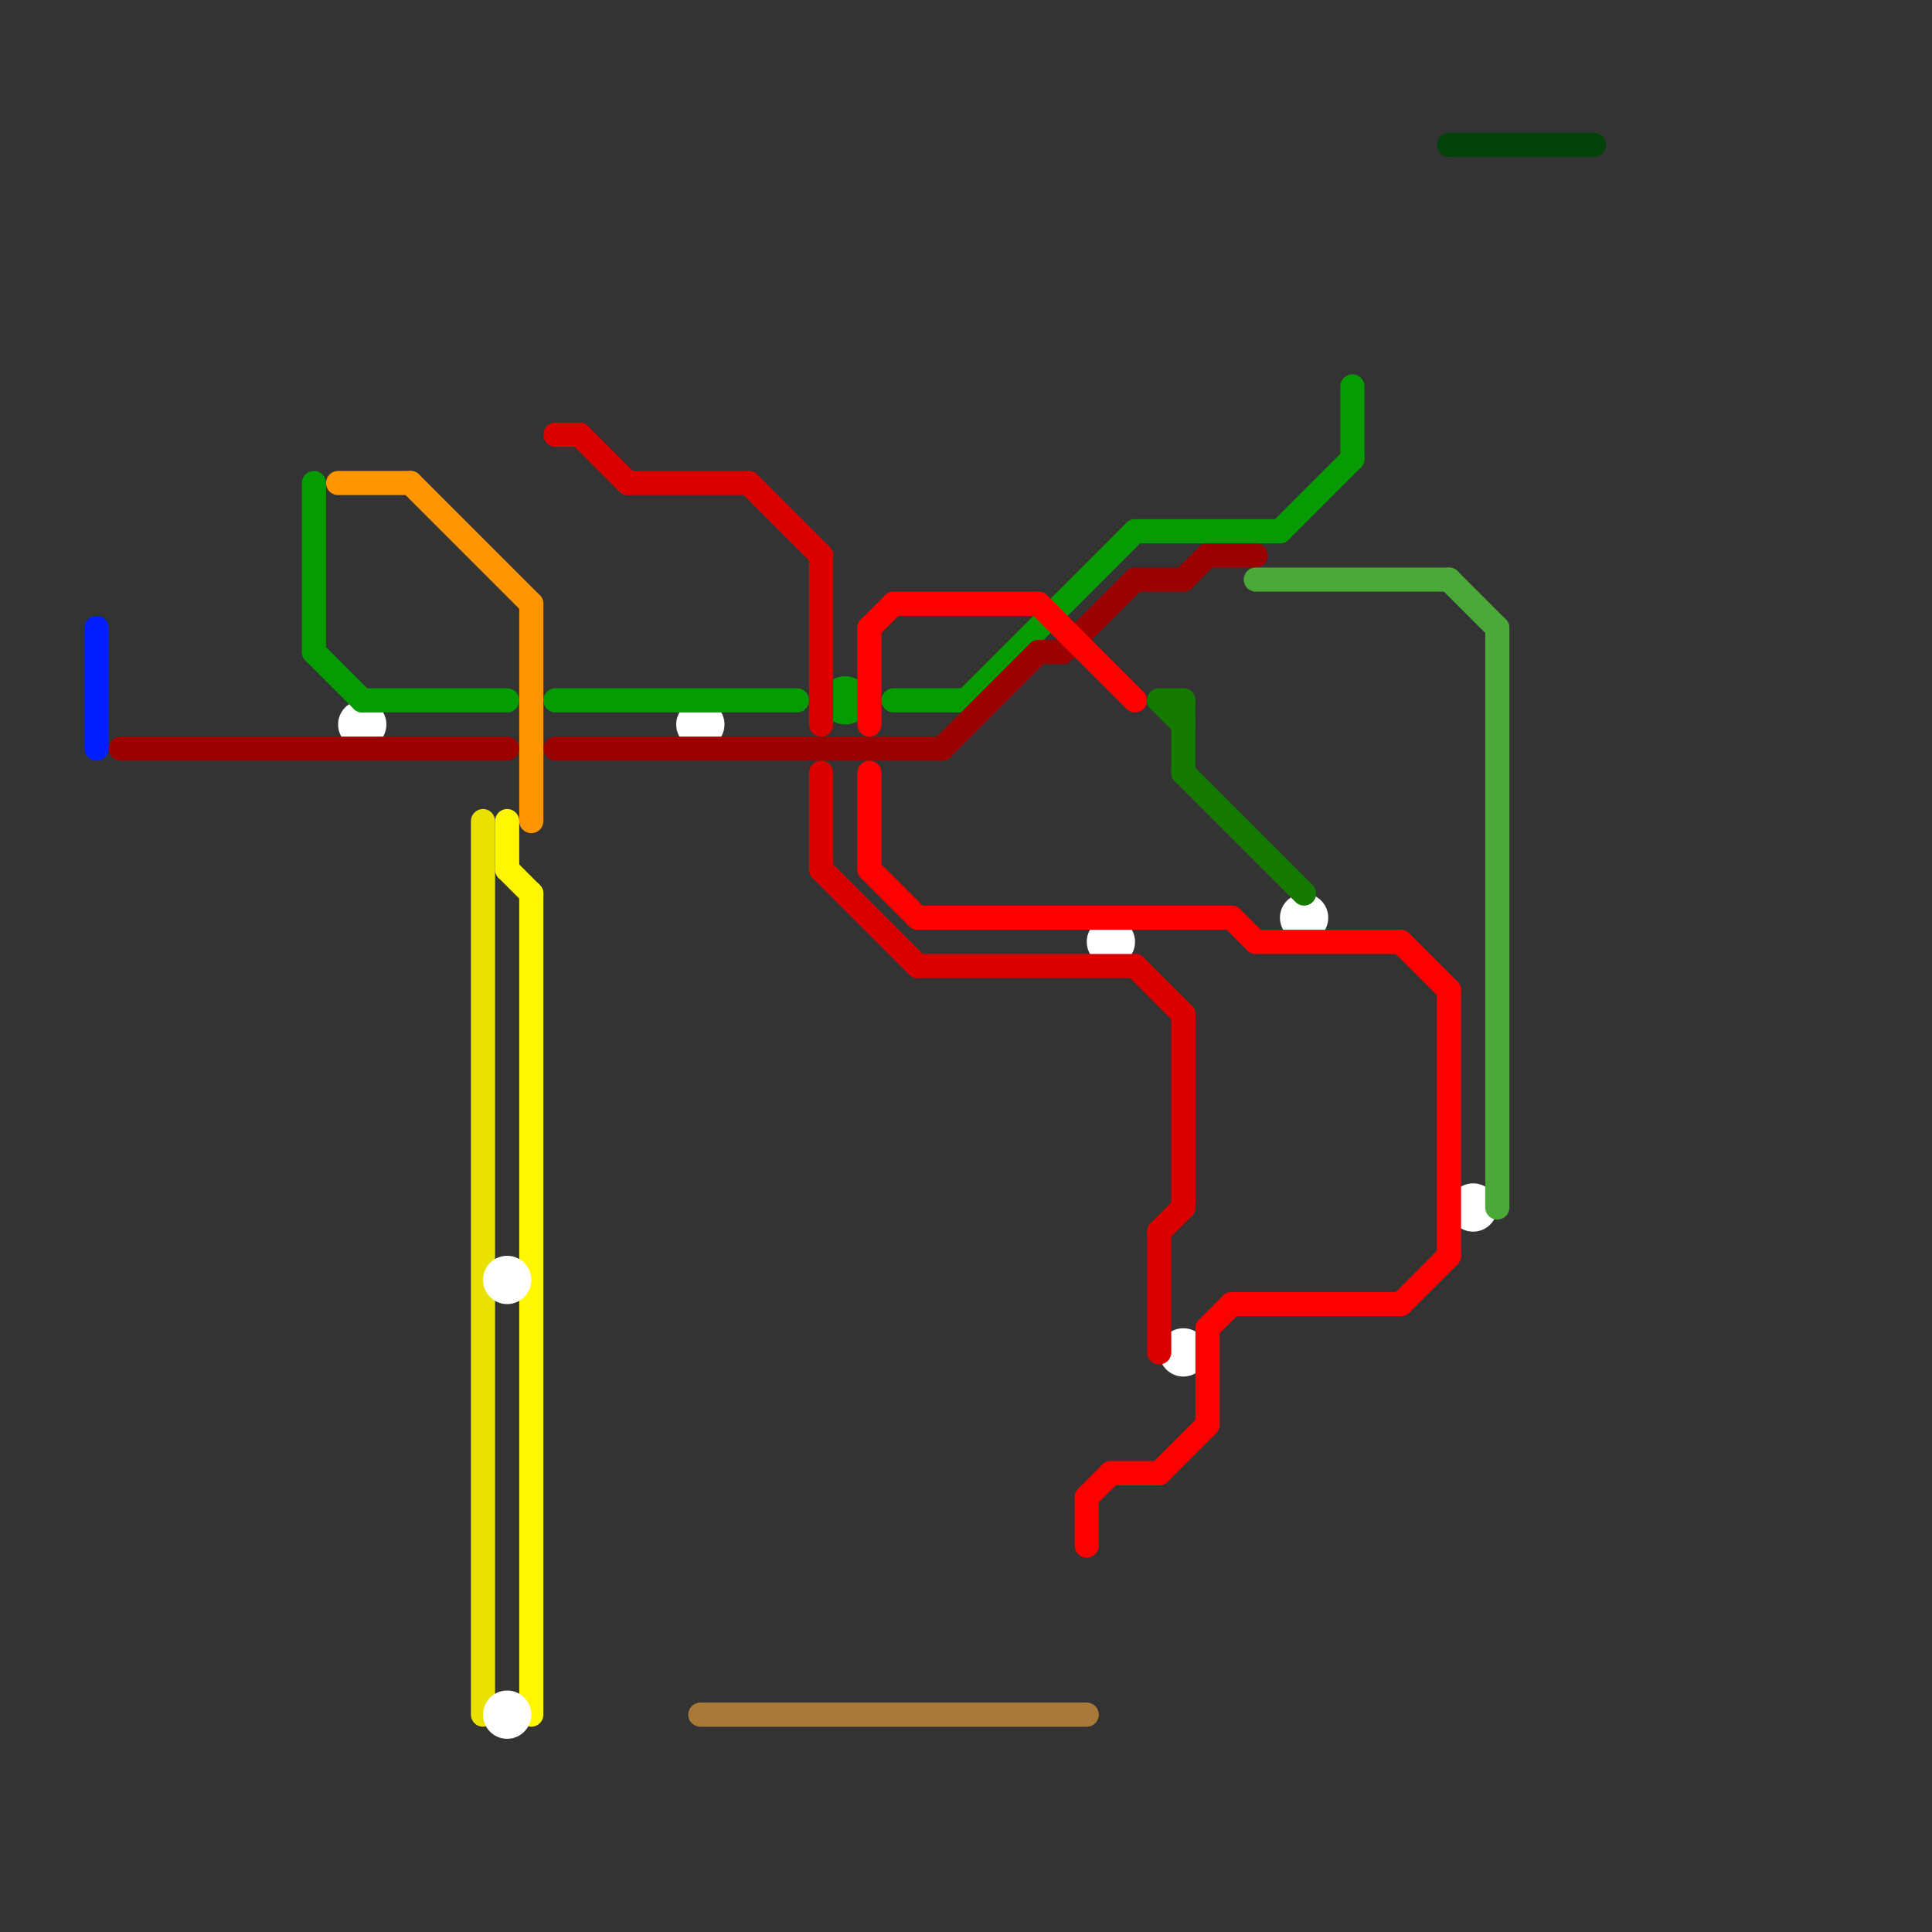 
<svg version="1.1" xmlns="http://www.w3.org/2000/svg" viewBox="0 0 80 80">
<rect x="0" y="0" width="80" height="80" fill="#333333" stroke="none"/>
<style>text { font: 1px Helvetica; font-weight: 600; white-space: pre; dominant-baseline: central; } line { stroke-width: 1; fill: none; stroke-linecap: round; stroke-linejoin: round; } .c0 { stroke: #fff700 } .c1 { stroke: #e9e201 } .c2 { stroke: #ffffff } .c3 { stroke: #ff9500 } .c4 { stroke: #069b03 } .c5 { stroke: #9b0303 } .c6 { stroke: #ff0000 } .c7 { stroke: #db0000 } .c8 { stroke: #147a00 } .c9 { stroke: #4aa937 } .c10 { stroke: #a97a37 } .c11 { stroke: #004208 } .c12 { stroke: #001eff }</style><defs><g id="wm-xf"><circle r="1.2" fill="#000"/><circle r="0.9" fill="#fff"/><circle r="0.6" fill="#000"/><circle r="0.3" fill="#fff"/></g><g id="wm"><circle r="0.6" fill="#000"/><circle r="0.3" fill="#fff"/></g></defs><line class="c0" x1="21" y1="34" x2="21" y2="36"/><line class="c0" x1="22" y1="37" x2="22" y2="71"/><line class="c0" x1="21" y1="36" x2="22" y2="37"/><line class="c1" x1="20" y1="34" x2="20" y2="71"/><circle cx="21" cy="71" r="1" fill="#ffffff" /><circle cx="15" cy="30" r="1" fill="#ffffff" /><circle cx="46" cy="39" r="1" fill="#ffffff" /><circle cx="54" cy="38" r="1" fill="#ffffff" /><circle cx="49" cy="56" r="1" fill="#ffffff" /><circle cx="21" cy="53" r="1" fill="#ffffff" /><circle cx="61" cy="50" r="1" fill="#ffffff" /><circle cx="29" cy="30" r="1" fill="#ffffff" /><line class="c3" x1="14" y1="20" x2="17" y2="20"/><line class="c3" x1="22" y1="25" x2="22" y2="34"/><line class="c3" x1="17" y1="20" x2="22" y2="25"/><line class="c4" x1="13" y1="20" x2="13" y2="27"/><line class="c4" x1="15" y1="29" x2="21" y2="29"/><line class="c4" x1="40" y1="29" x2="47" y2="22"/><line class="c4" x1="56" y1="16" x2="56" y2="19"/><line class="c4" x1="13" y1="27" x2="15" y2="29"/><line class="c4" x1="23" y1="29" x2="33" y2="29"/><line class="c4" x1="47" y1="22" x2="53" y2="22"/><line class="c4" x1="37" y1="29" x2="40" y2="29"/><line class="c4" x1="53" y1="22" x2="56" y2="19"/><circle cx="35" cy="29" r="1" fill="#069b03" /><line class="c5" x1="44" y1="27" x2="47" y2="24"/><line class="c5" x1="47" y1="24" x2="49" y2="24"/><line class="c5" x1="39" y1="31" x2="43" y2="27"/><line class="c5" x1="43" y1="27" x2="44" y2="27"/><line class="c5" x1="49" y1="24" x2="50" y2="23"/><line class="c5" x1="5" y1="31" x2="21" y2="31"/><line class="c5" x1="50" y1="23" x2="52" y2="23"/><line class="c5" x1="23" y1="31" x2="39" y2="31"/><line class="c6" x1="36" y1="26" x2="36" y2="30"/><line class="c6" x1="36" y1="32" x2="36" y2="36"/><line class="c6" x1="58" y1="39" x2="60" y2="41"/><line class="c6" x1="48" y1="61" x2="50" y2="59"/><line class="c6" x1="58" y1="54" x2="60" y2="52"/><line class="c6" x1="36" y1="26" x2="37" y2="25"/><line class="c6" x1="45" y1="62" x2="46" y2="61"/><line class="c6" x1="43" y1="25" x2="47" y2="29"/><line class="c6" x1="38" y1="38" x2="51" y2="38"/><line class="c6" x1="37" y1="25" x2="43" y2="25"/><line class="c6" x1="50" y1="55" x2="50" y2="59"/><line class="c6" x1="51" y1="54" x2="58" y2="54"/><line class="c6" x1="46" y1="61" x2="48" y2="61"/><line class="c6" x1="51" y1="38" x2="52" y2="39"/><line class="c6" x1="36" y1="36" x2="38" y2="38"/><line class="c6" x1="50" y1="55" x2="51" y2="54"/><line class="c6" x1="45" y1="62" x2="45" y2="64"/><line class="c6" x1="60" y1="41" x2="60" y2="52"/><line class="c6" x1="52" y1="39" x2="58" y2="39"/><line class="c7" x1="23" y1="18" x2="24" y2="18"/><line class="c7" x1="24" y1="18" x2="26" y2="20"/><line class="c7" x1="34" y1="32" x2="34" y2="36"/><line class="c7" x1="34" y1="36" x2="38" y2="40"/><line class="c7" x1="26" y1="20" x2="31" y2="20"/><line class="c7" x1="49" y1="42" x2="49" y2="50"/><line class="c7" x1="34" y1="23" x2="34" y2="30"/><line class="c7" x1="48" y1="51" x2="49" y2="50"/><line class="c7" x1="31" y1="20" x2="34" y2="23"/><line class="c7" x1="48" y1="51" x2="48" y2="56"/><line class="c7" x1="38" y1="40" x2="47" y2="40"/><line class="c7" x1="47" y1="40" x2="49" y2="42"/><line class="c8" x1="48" y1="29" x2="49" y2="29"/><line class="c8" x1="48" y1="29" x2="49" y2="30"/><line class="c8" x1="49" y1="32" x2="54" y2="37"/><line class="c8" x1="49" y1="29" x2="49" y2="32"/><line class="c9" x1="60" y1="24" x2="62" y2="26"/><line class="c9" x1="62" y1="26" x2="62" y2="50"/><line class="c9" x1="52" y1="24" x2="60" y2="24"/><line class="c10" x1="29" y1="71" x2="45" y2="71"/><line class="c11" x1="60" y1="6" x2="66" y2="6"/><line class="c12" x1="4" y1="26" x2="4" y2="31"/>
</svg>
